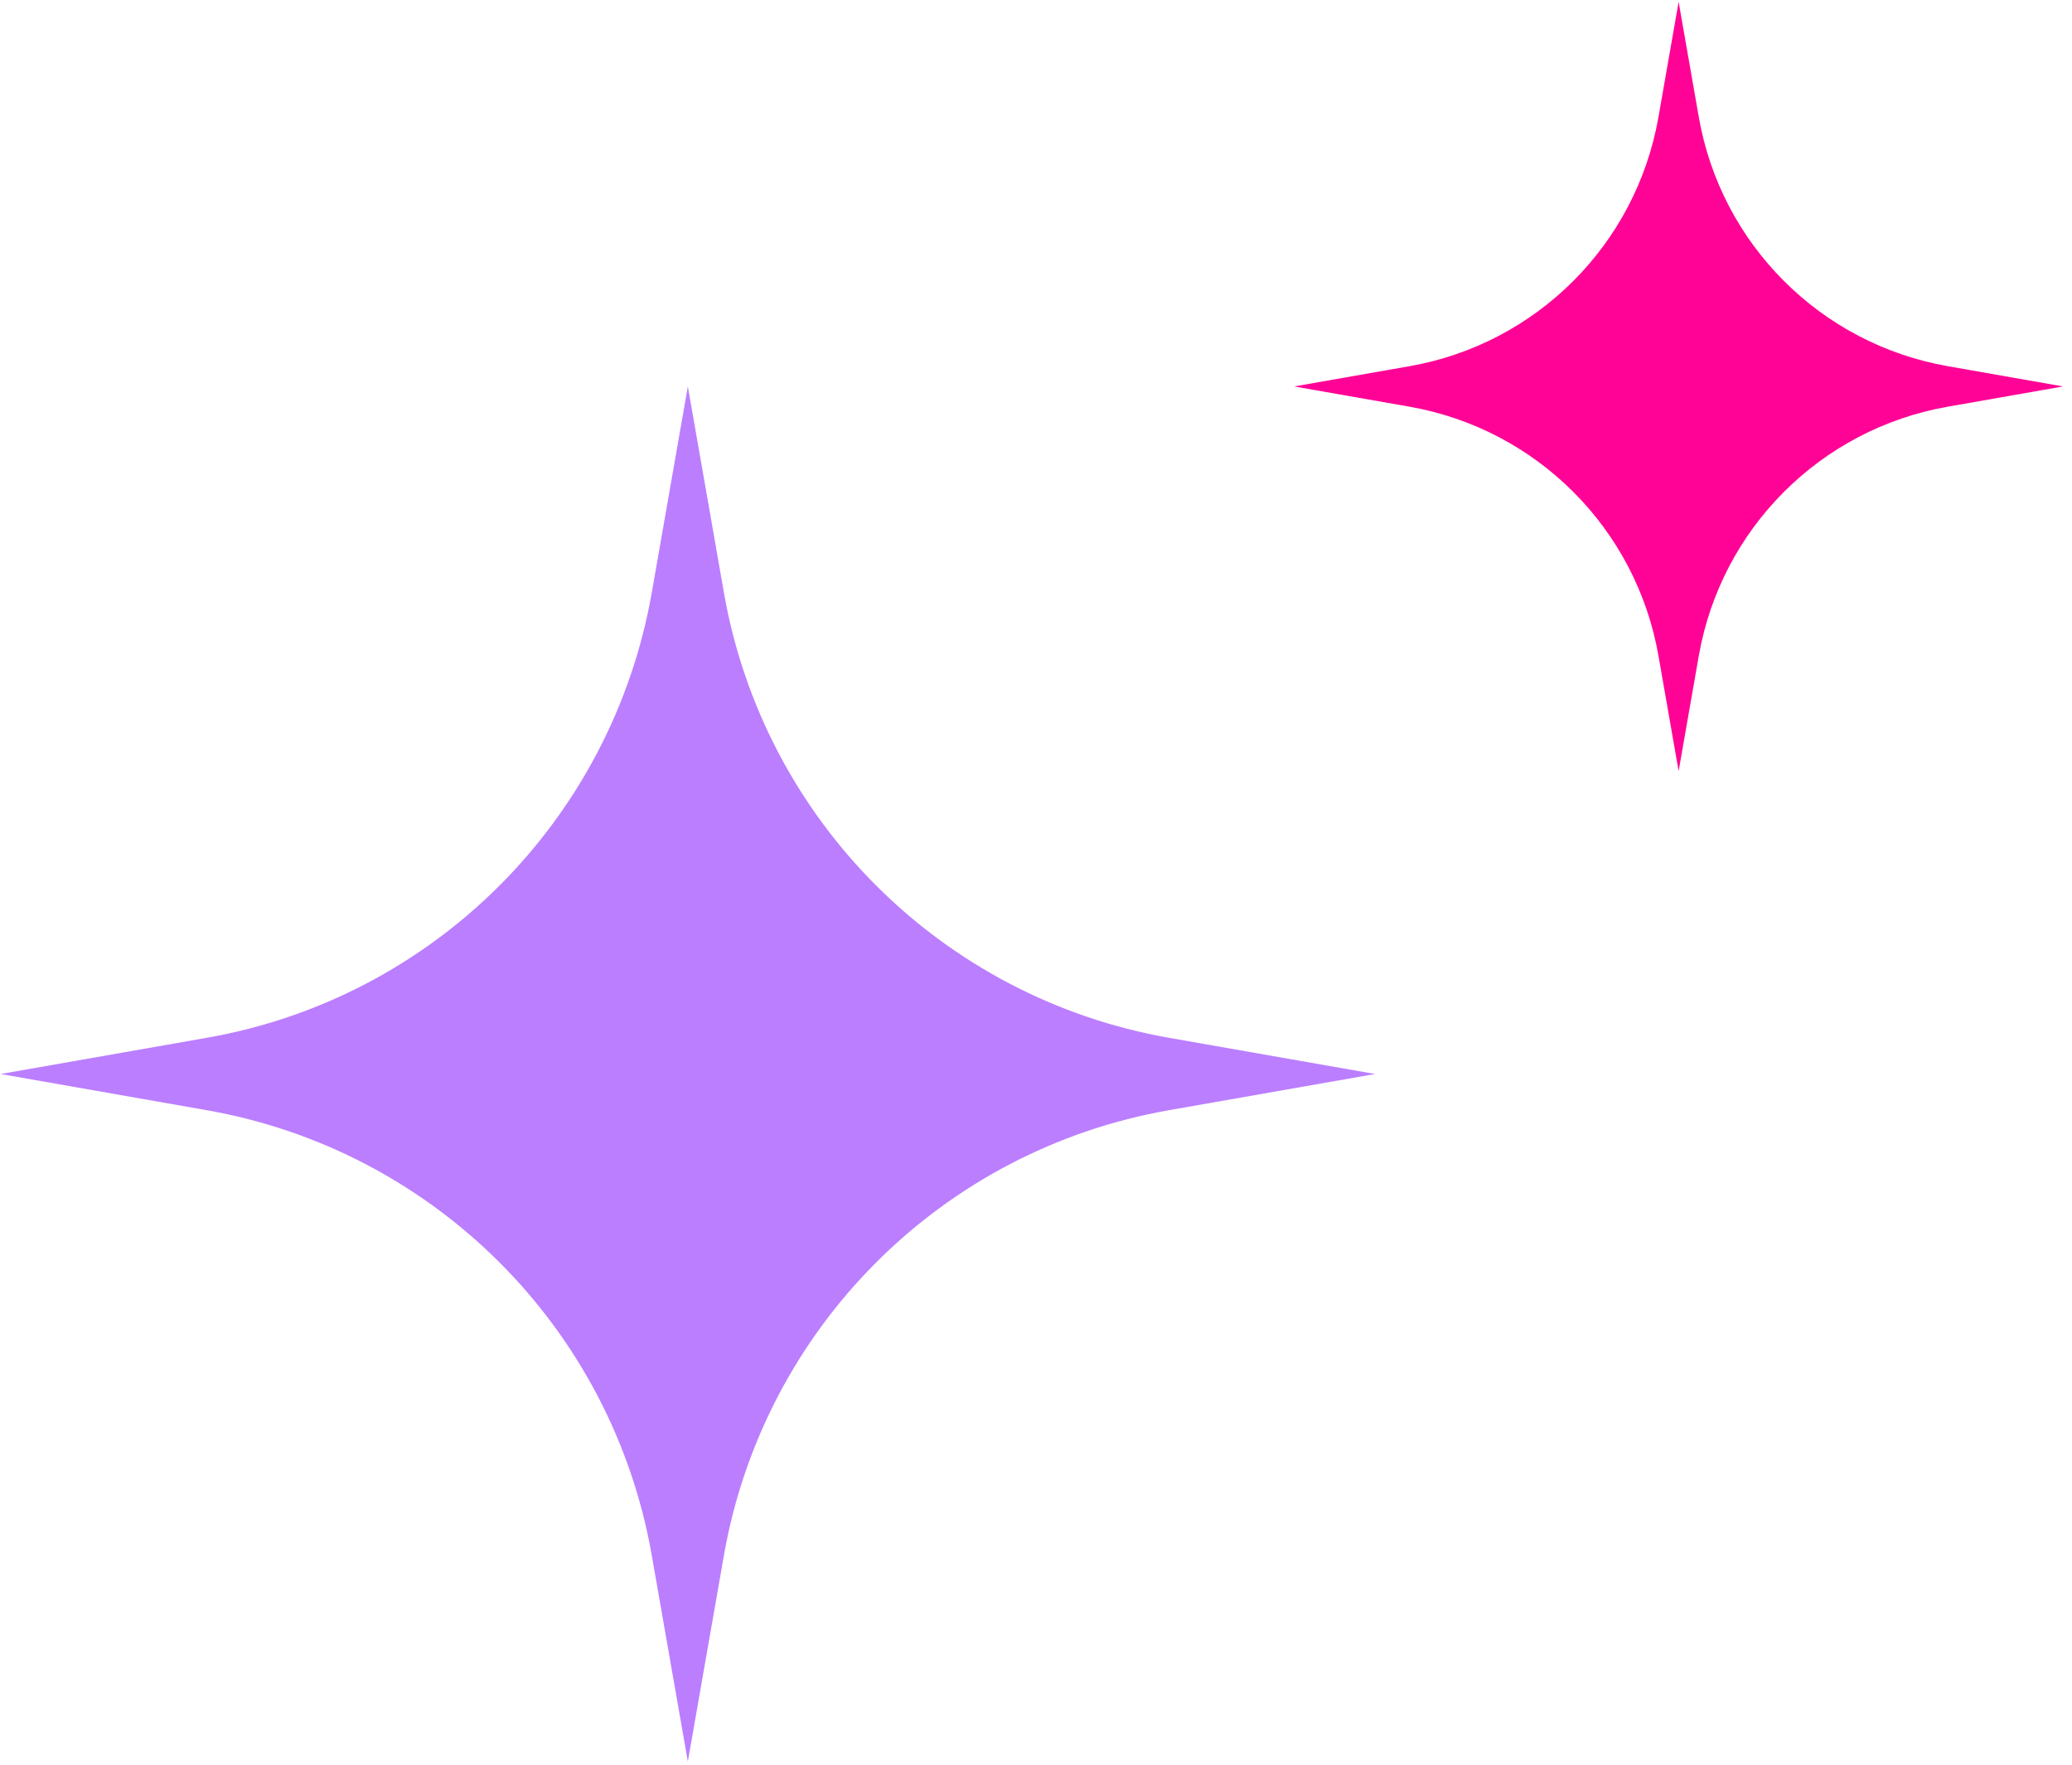 <?xml version="1.0" encoding="UTF-8"?> <svg xmlns="http://www.w3.org/2000/svg" width="182" height="155" viewBox="0 0 182 155" fill="none"><path fill-rule="evenodd" clip-rule="evenodd" d="M57.255 52.013C53.755 72.005 38.123 87.648 18.131 91.138L0.053 94.312L18.131 97.486C38.123 100.987 53.766 116.619 57.255 136.611L60.419 154.689L63.582 136.611C67.083 116.619 82.715 100.976 102.707 97.486L120.785 94.312L102.707 91.138C82.715 87.637 67.072 72.005 63.582 52.013L60.419 33.935L57.255 52.013Z" fill="#BB7EFF"></path><path fill-rule="evenodd" clip-rule="evenodd" d="M145.677 10.271C143.719 21.455 134.974 30.206 123.79 32.159L113.676 33.935L123.79 35.71C134.974 37.669 143.725 46.414 145.677 57.598L147.447 67.712L149.217 57.598C151.175 46.414 159.92 37.663 171.105 35.71L181.218 33.935L171.105 32.159C159.92 30.201 151.169 21.455 149.217 10.271L147.447 0.157L145.677 10.271Z" fill="#FF0396"></path></svg> 